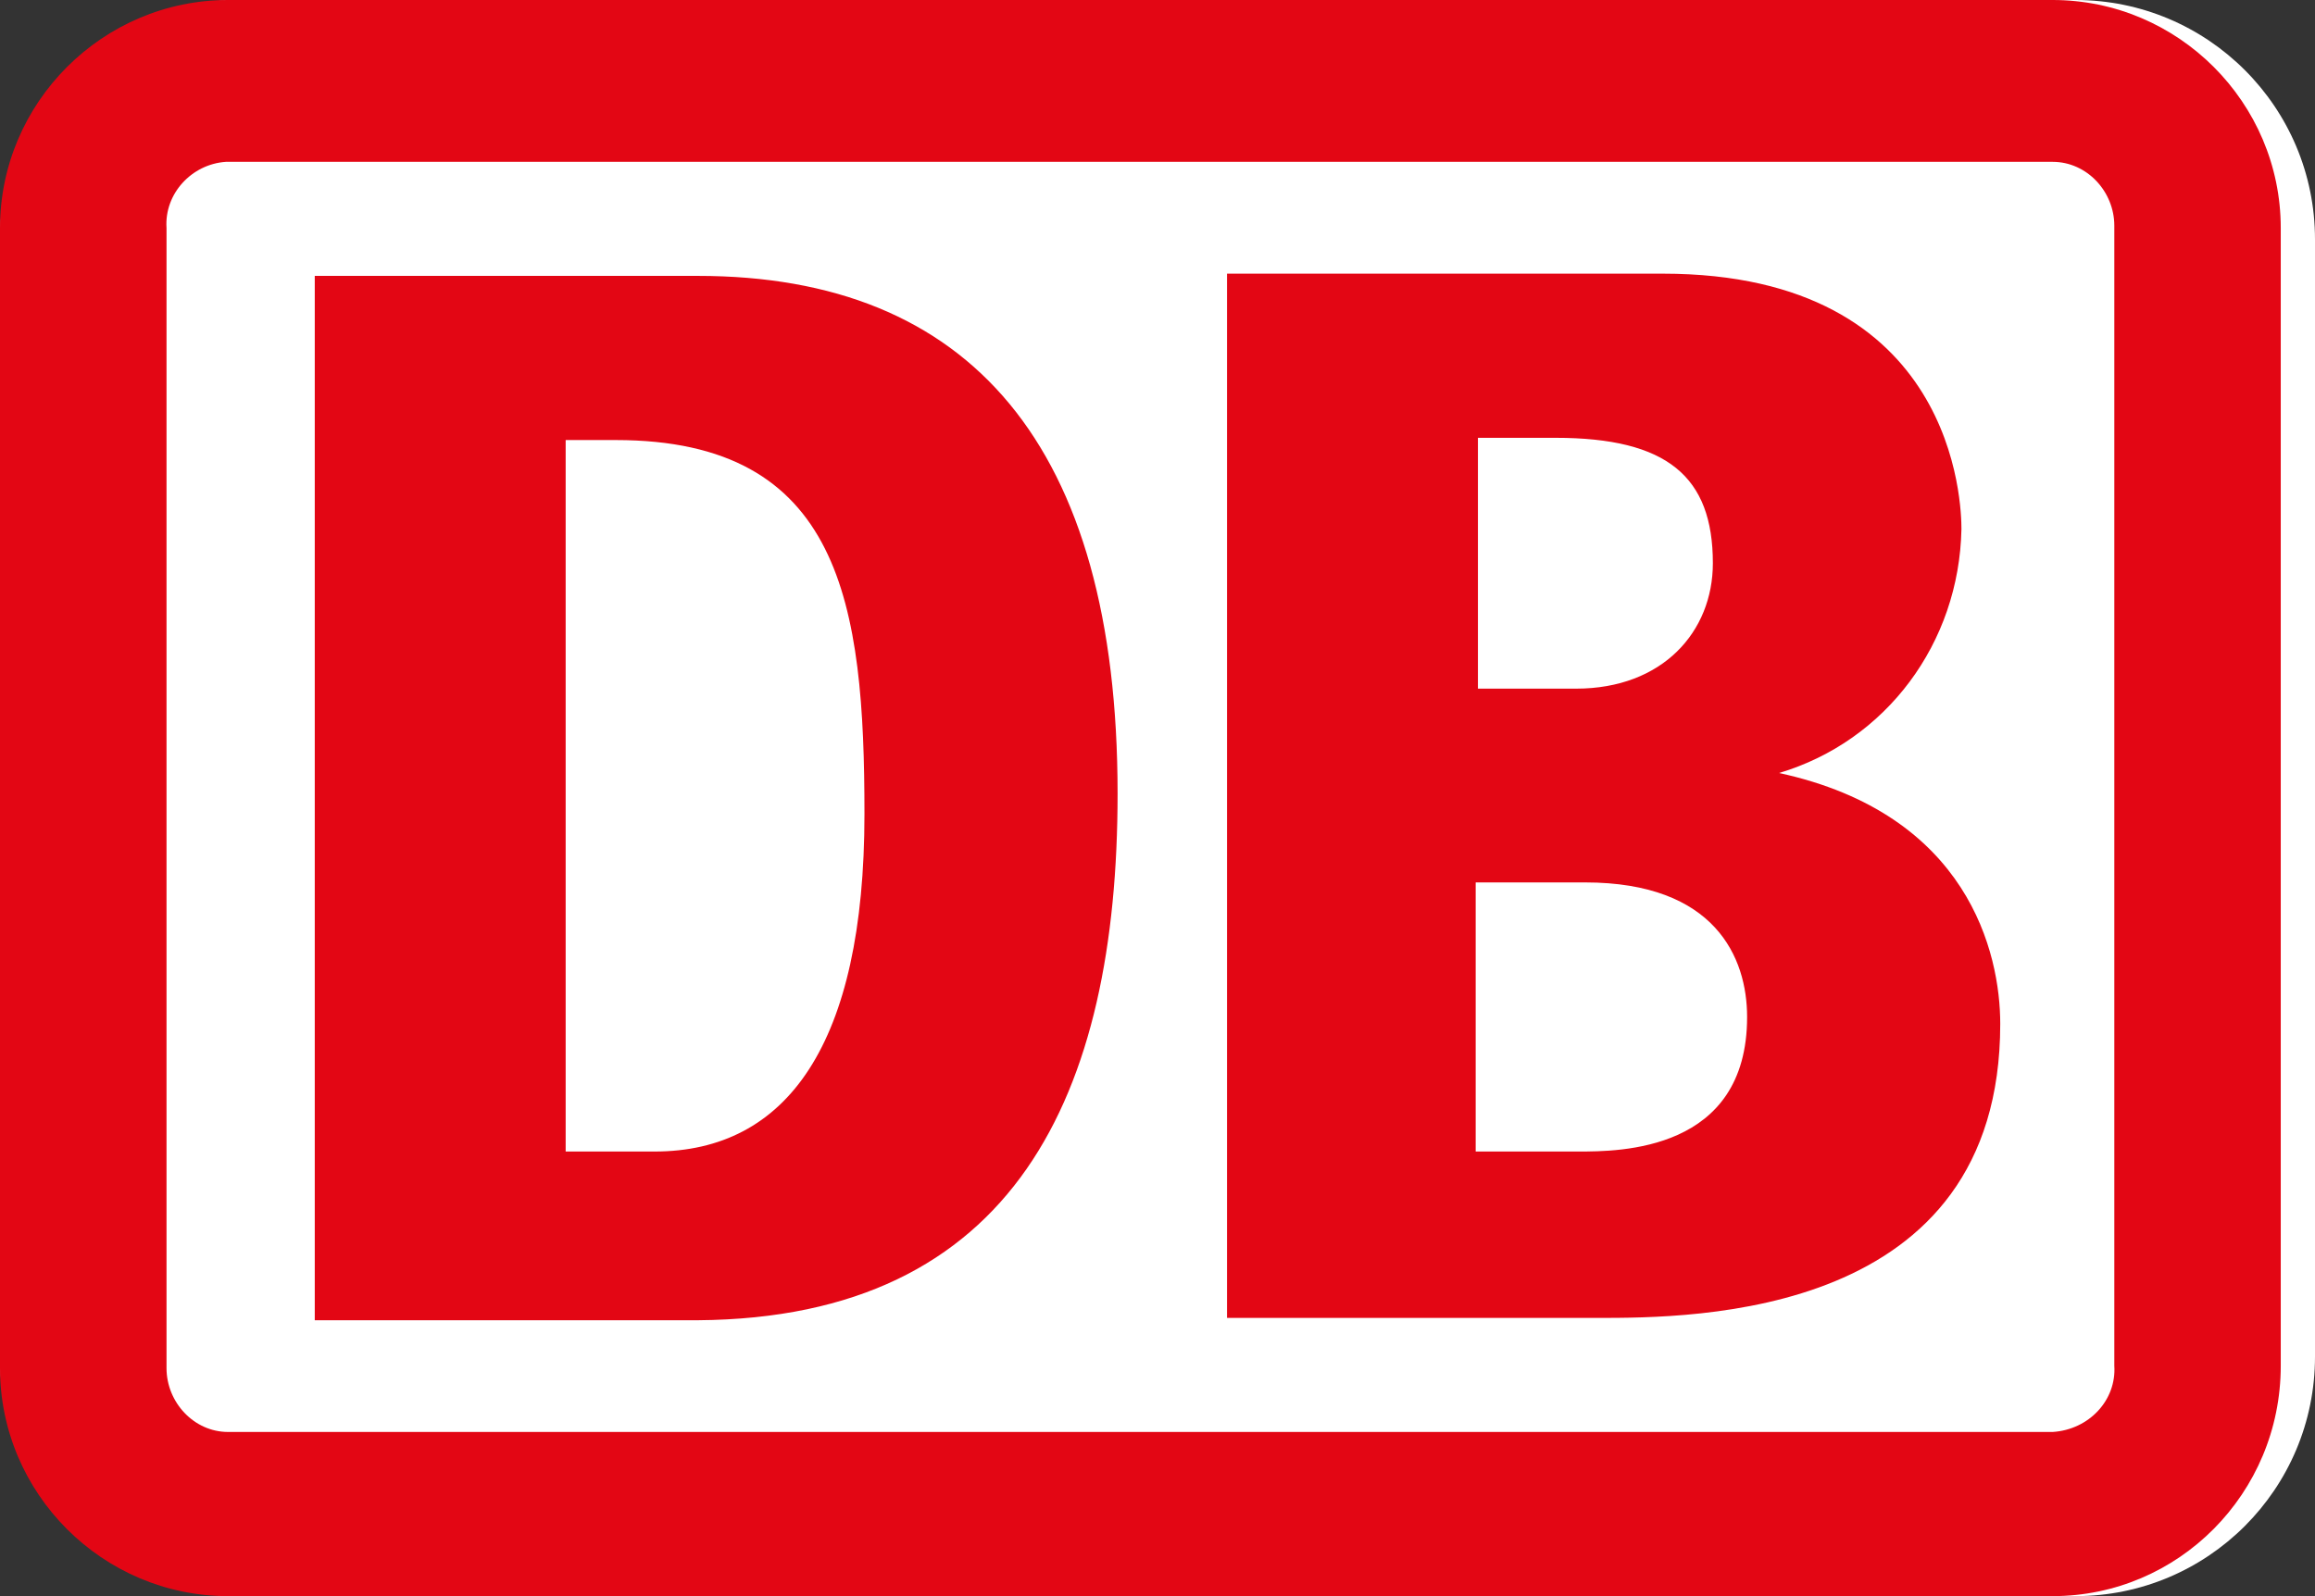 <svg width="29" height="20" viewBox="0 0 29 20" fill="none" xmlns="http://www.w3.org/2000/svg">
<rect x="0" y="0" width="29" height="20" fill="#333333" stroke="none"/>
<path d="M0 3C0 1.343 1.343 0 3 0H26C27.657 0 29 1.343 29 3V17C29 18.657 27.657 20 26 20H3C1.343 20 0 18.657 0 17V3Z" fill="white"/>
<path d="M25.714 0H2.857C1.286 0 0 1.286 0 2.857V17.143C0 18.714 1.286 20 2.857 20H25.714C27.286 20 28.571 18.714 28.571 17.114V2.857C28.571 1.286 27.286 0 25.714 0Z" fill="#E30614"/>
<path d="M26.486 17.114C26.514 17.543 26.171 17.914 25.714 17.943H2.857C2.429 17.943 2.086 17.571 2.086 17.143V2.857C2.057 2.428 2.4 2.057 2.829 2.028H25.714C26.143 2.028 26.486 2.4 26.486 2.828V17.114Z" fill="white"/>
<path fill-rule="evenodd" clip-rule="evenodd" d="M24.571 6.629C24.543 8.057 23.629 9.286 22.286 9.686C24.657 10.2 25.057 11.943 25.057 12.829C25.057 16.514 21.229 16.514 20 16.514H15.371V3.429H20.829C24.514 3.429 24.571 6.343 24.571 6.629ZM8.743 16.543H3.943V3.457H8.743C12.143 3.457 14 5.572 14 9.943C14 13.714 12.714 16.514 8.743 16.543ZM10.829 10.2C10.829 7.572 10.543 5.514 7.714 5.514H7.086V14.429H8.2C9.857 14.429 10.829 13.086 10.829 10.2ZM18.514 5.486H19.486C20.886 5.486 21.457 5.972 21.457 7.057C21.457 7.914 20.829 8.629 19.743 8.629H18.514V5.486ZM18.486 14.429H19.771C20.286 14.429 21.886 14.429 21.886 12.743C21.886 12 21.486 11.057 19.857 11.057H18.486V14.429Z" fill="#E30614"/>
</svg>
